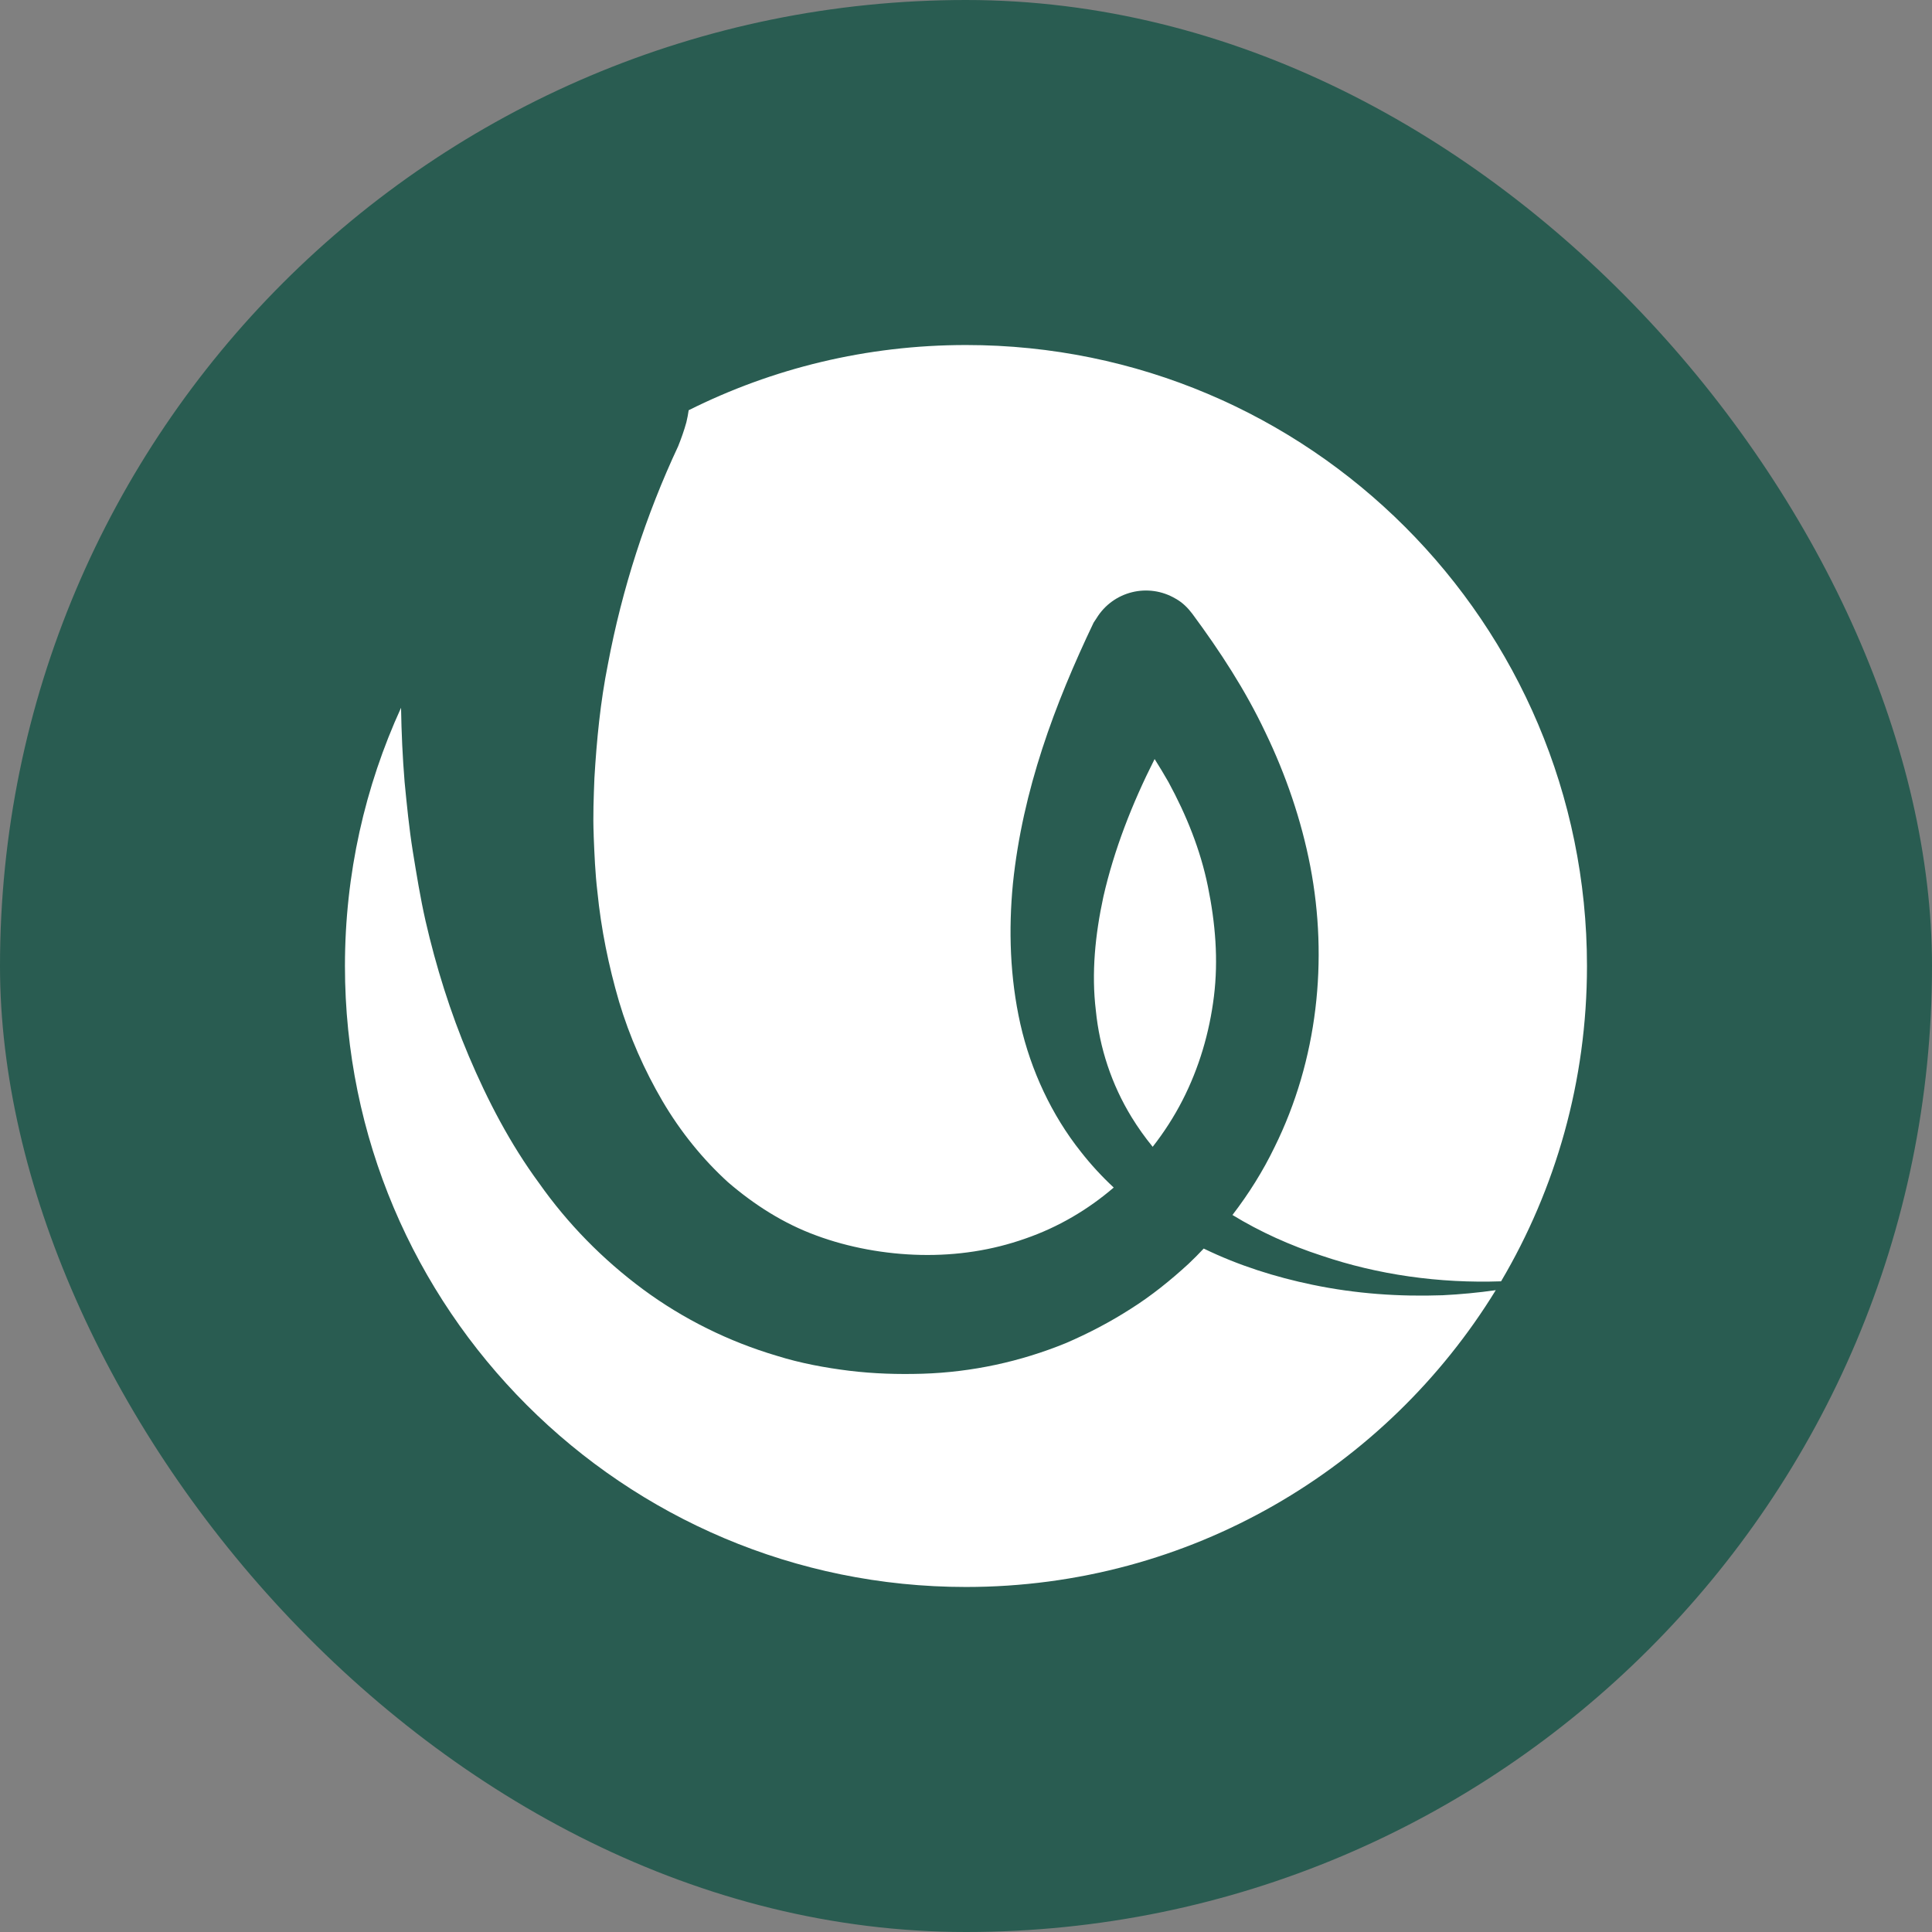 <svg width="24" height="24" viewBox="0 0 24 24" fill="none" xmlns="http://www.w3.org/2000/svg">
<rect x="0" y="0" width="24" height="24" fill="#808080" stroke="none"/>
<rect width="24" height="24" rx="12" fill="#295C51"/>
<path fill-rule="evenodd" clip-rule="evenodd" d="M8.555 5.096C9.592 4.577 10.762 4.286 12 4.286C16.26 4.286 19.714 7.74 19.714 12C19.714 13.43 19.325 14.769 18.647 15.917C17.878 15.944 17.115 15.835 16.417 15.598C16.029 15.472 15.654 15.303 15.31 15.093C15.512 14.83 15.689 14.548 15.832 14.252C16.37 13.166 16.5 11.922 16.277 10.762C16.166 10.186 15.971 9.62 15.72 9.1C15.47 8.571 15.154 8.088 14.811 7.624C14.755 7.55 14.69 7.485 14.606 7.438C14.263 7.234 13.827 7.345 13.622 7.679L13.585 7.735C13.102 8.747 12.703 9.815 12.583 10.975C12.527 11.551 12.546 12.145 12.675 12.72C12.805 13.296 13.065 13.853 13.427 14.308C13.552 14.468 13.689 14.616 13.835 14.752C13.513 15.029 13.142 15.246 12.74 15.385C12.323 15.533 11.886 15.598 11.441 15.589C10.995 15.58 10.54 15.496 10.141 15.348C9.733 15.199 9.371 14.967 9.046 14.688C8.73 14.401 8.452 14.057 8.229 13.677C8.006 13.296 7.82 12.878 7.69 12.442C7.56 11.996 7.467 11.541 7.421 11.077C7.394 10.85 7.384 10.613 7.375 10.385L7.375 10.372C7.365 10.14 7.375 9.898 7.384 9.666C7.412 9.193 7.458 8.719 7.551 8.255C7.727 7.317 8.024 6.398 8.424 5.544C8.461 5.452 8.498 5.349 8.526 5.247C8.538 5.197 8.548 5.146 8.555 5.096ZM4.982 8.792C4.987 9.099 5.001 9.407 5.026 9.713C5.054 10 5.082 10.288 5.128 10.576C5.175 10.864 5.221 11.152 5.286 11.439C5.416 12.005 5.592 12.572 5.824 13.12C6.056 13.667 6.335 14.206 6.697 14.698C7.05 15.199 7.486 15.645 7.987 16.016C8.489 16.387 9.055 16.666 9.649 16.842C9.946 16.935 10.252 16.991 10.55 17.028C10.856 17.065 11.153 17.074 11.459 17.065C12.072 17.046 12.675 16.916 13.242 16.684C13.52 16.564 13.789 16.424 14.049 16.257C14.3 16.099 14.541 15.905 14.764 15.7C14.829 15.639 14.892 15.575 14.953 15.51C15.385 15.72 15.842 15.864 16.305 15.96C16.844 16.072 17.382 16.109 17.921 16.09C18.142 16.079 18.363 16.058 18.581 16.027C17.224 18.239 14.784 19.714 12 19.714C7.739 19.714 4.285 16.261 4.285 12C4.285 10.855 4.535 9.769 4.982 8.792ZM14.319 14.246C14.46 14.066 14.585 13.872 14.69 13.667C14.894 13.268 15.024 12.832 15.08 12.377C15.136 11.922 15.098 11.467 15.005 11.012C14.913 10.557 14.736 10.121 14.514 9.713C14.459 9.617 14.402 9.522 14.343 9.429C14.063 9.983 13.839 10.557 13.706 11.142C13.604 11.616 13.557 12.089 13.613 12.553C13.659 13.017 13.808 13.472 14.059 13.881C14.137 14.008 14.224 14.13 14.319 14.246Z" fill="white"/>
</svg>
